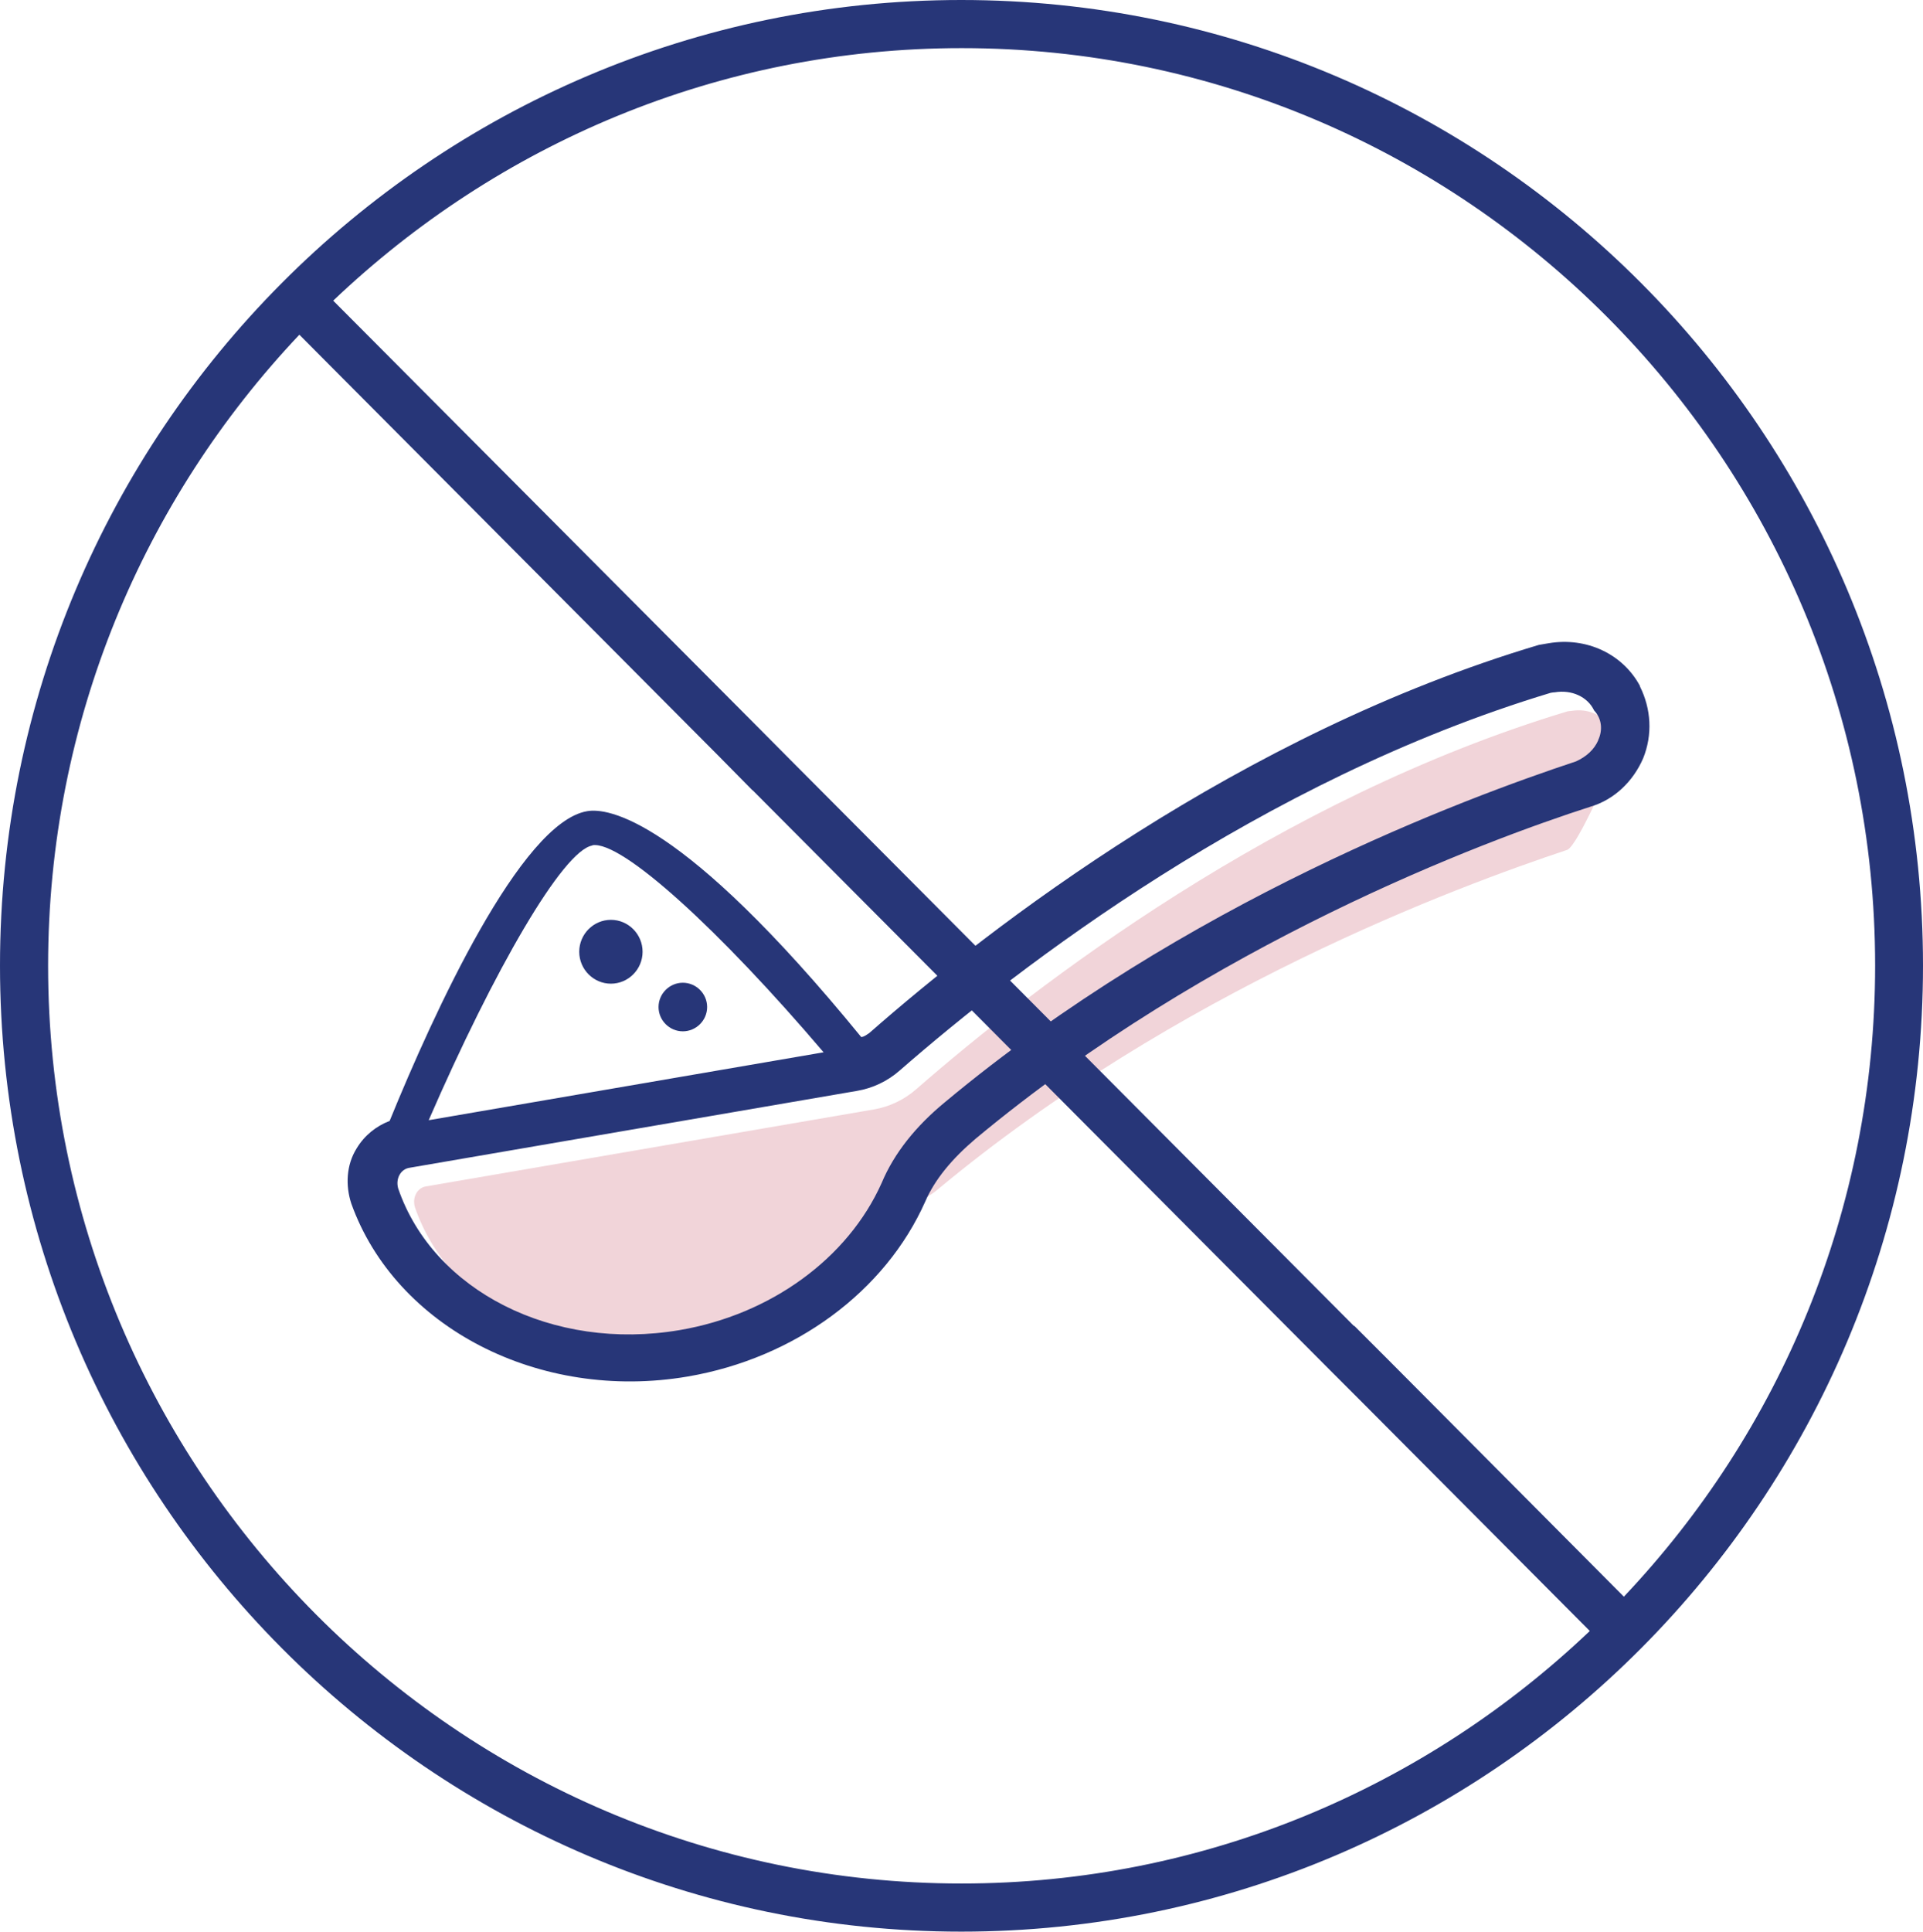 <svg viewBox="0 0 80.74 81.08" xmlns="http://www.w3.org/2000/svg"><path style="fill:#f1d4d9" d="M67.81 31.83c-.17.4-1.55 3.63-2 3.84-4.62 1.54-16.39 5.88-26.49 14.3-1.23 1.01-1.08-.8-1.6.46-1.42 3.18-4.67 5.53-8.48 6.18-5.34.91-10.35-1.66-11.82-5.94-.12-.41.1-.81.46-.87l18.8-3.23c.65-.11 1.28-.4 1.8-.86 5-4.36 15.14-12.17 27.33-15.85.06-.01.12-.02.17-.02.71-.12 1.38.19 1.65.76.32.35.35.84.17 1.24Z"></path><path style="fill:#273678" d="M25.65 41.29c.73 0 1.33-.6 1.33-1.34s-.6-1.34-1.33-1.34-1.33.6-1.33 1.34.6 1.34 1.33 1.34ZM28.67 43.29c.56 0 1.02-.46 1.02-1.02s-.46-1.02-1.02-1.02-1.02.46-1.02 1.02.46 1.02 1.02 1.02Z"></path><path style="fill:#273678" d="M68.86 28.8c-.72-1.35-2.25-2.07-3.84-1.8-.12.02-.3.05-.41.07C52.06 30.81 41.6 38.88 36.5 43.36c-.11.07-.21.16-.34.17-7.56-9.25-10.67-9.63-11.51-9.48-2.78.47-6.44 8.46-8.29 13-.57.22-1.06.61-1.39 1.16-.43.69-.47 1.55-.22 2.31 1.86 5.19 7.89 8.32 14.12 7.26 4.51-.77 8.3-3.57 9.98-7.35.4-.92 1.11-1.78 2.11-2.63 9.84-8.19 21.31-12.49 25.82-13.94.98-.29 1.78-1.04 2.21-2.03.4-.99.34-2.07-.14-3.03Zm-43.99 6.68c1.23-.21 5.36 3.58 9.71 8.69L18 47.02c2.75-6.33 5.64-11.32 6.87-11.53Zm42.24-4.42c-.17.4-.5.7-.94.9-4.62 1.53-16.39 5.88-26.49 14.3-1.23 1.01-2.14 2.15-2.66 3.39-1.42 3.18-4.67 5.53-8.48 6.18-5.34.91-10.35-1.66-11.82-5.94-.12-.41.1-.81.46-.87l18.8-3.23c.65-.11 1.28-.4 1.8-.86 5-4.36 15.14-12.17 27.33-15.85.06-.01.12-.02.17-.02.71-.12 1.38.19 1.65.76.34.36.36.85.17 1.25Z"></path><path style="fill:#273678" d="M40.36 81.08c22.26 0 40.38-18.18 40.38-40.55S62.63 0 40.36 0 0 18.18 0 40.53s18.11 40.55 40.36 40.55Zm16.49-25.42L33.2 31.91l-1.43-1.44-17.78-17.85c6.89-6.56 16.17-10.6 26.39-10.6 21.15 0 38.35 17.28 38.35 38.51 0 10.26-4.01 19.58-10.55 26.49l-9.8-9.85-1.52-1.52ZM31.6 33.17l24.27 24.37 1.47 1.47 9.41 9.45c-6.88 6.55-16.17 10.6-26.38 10.6-21.14 0-38.35-17.28-38.35-38.52 0-10.26 4.01-19.58 10.55-26.49l17.58 17.66 1.45 1.47Z"></path></svg>